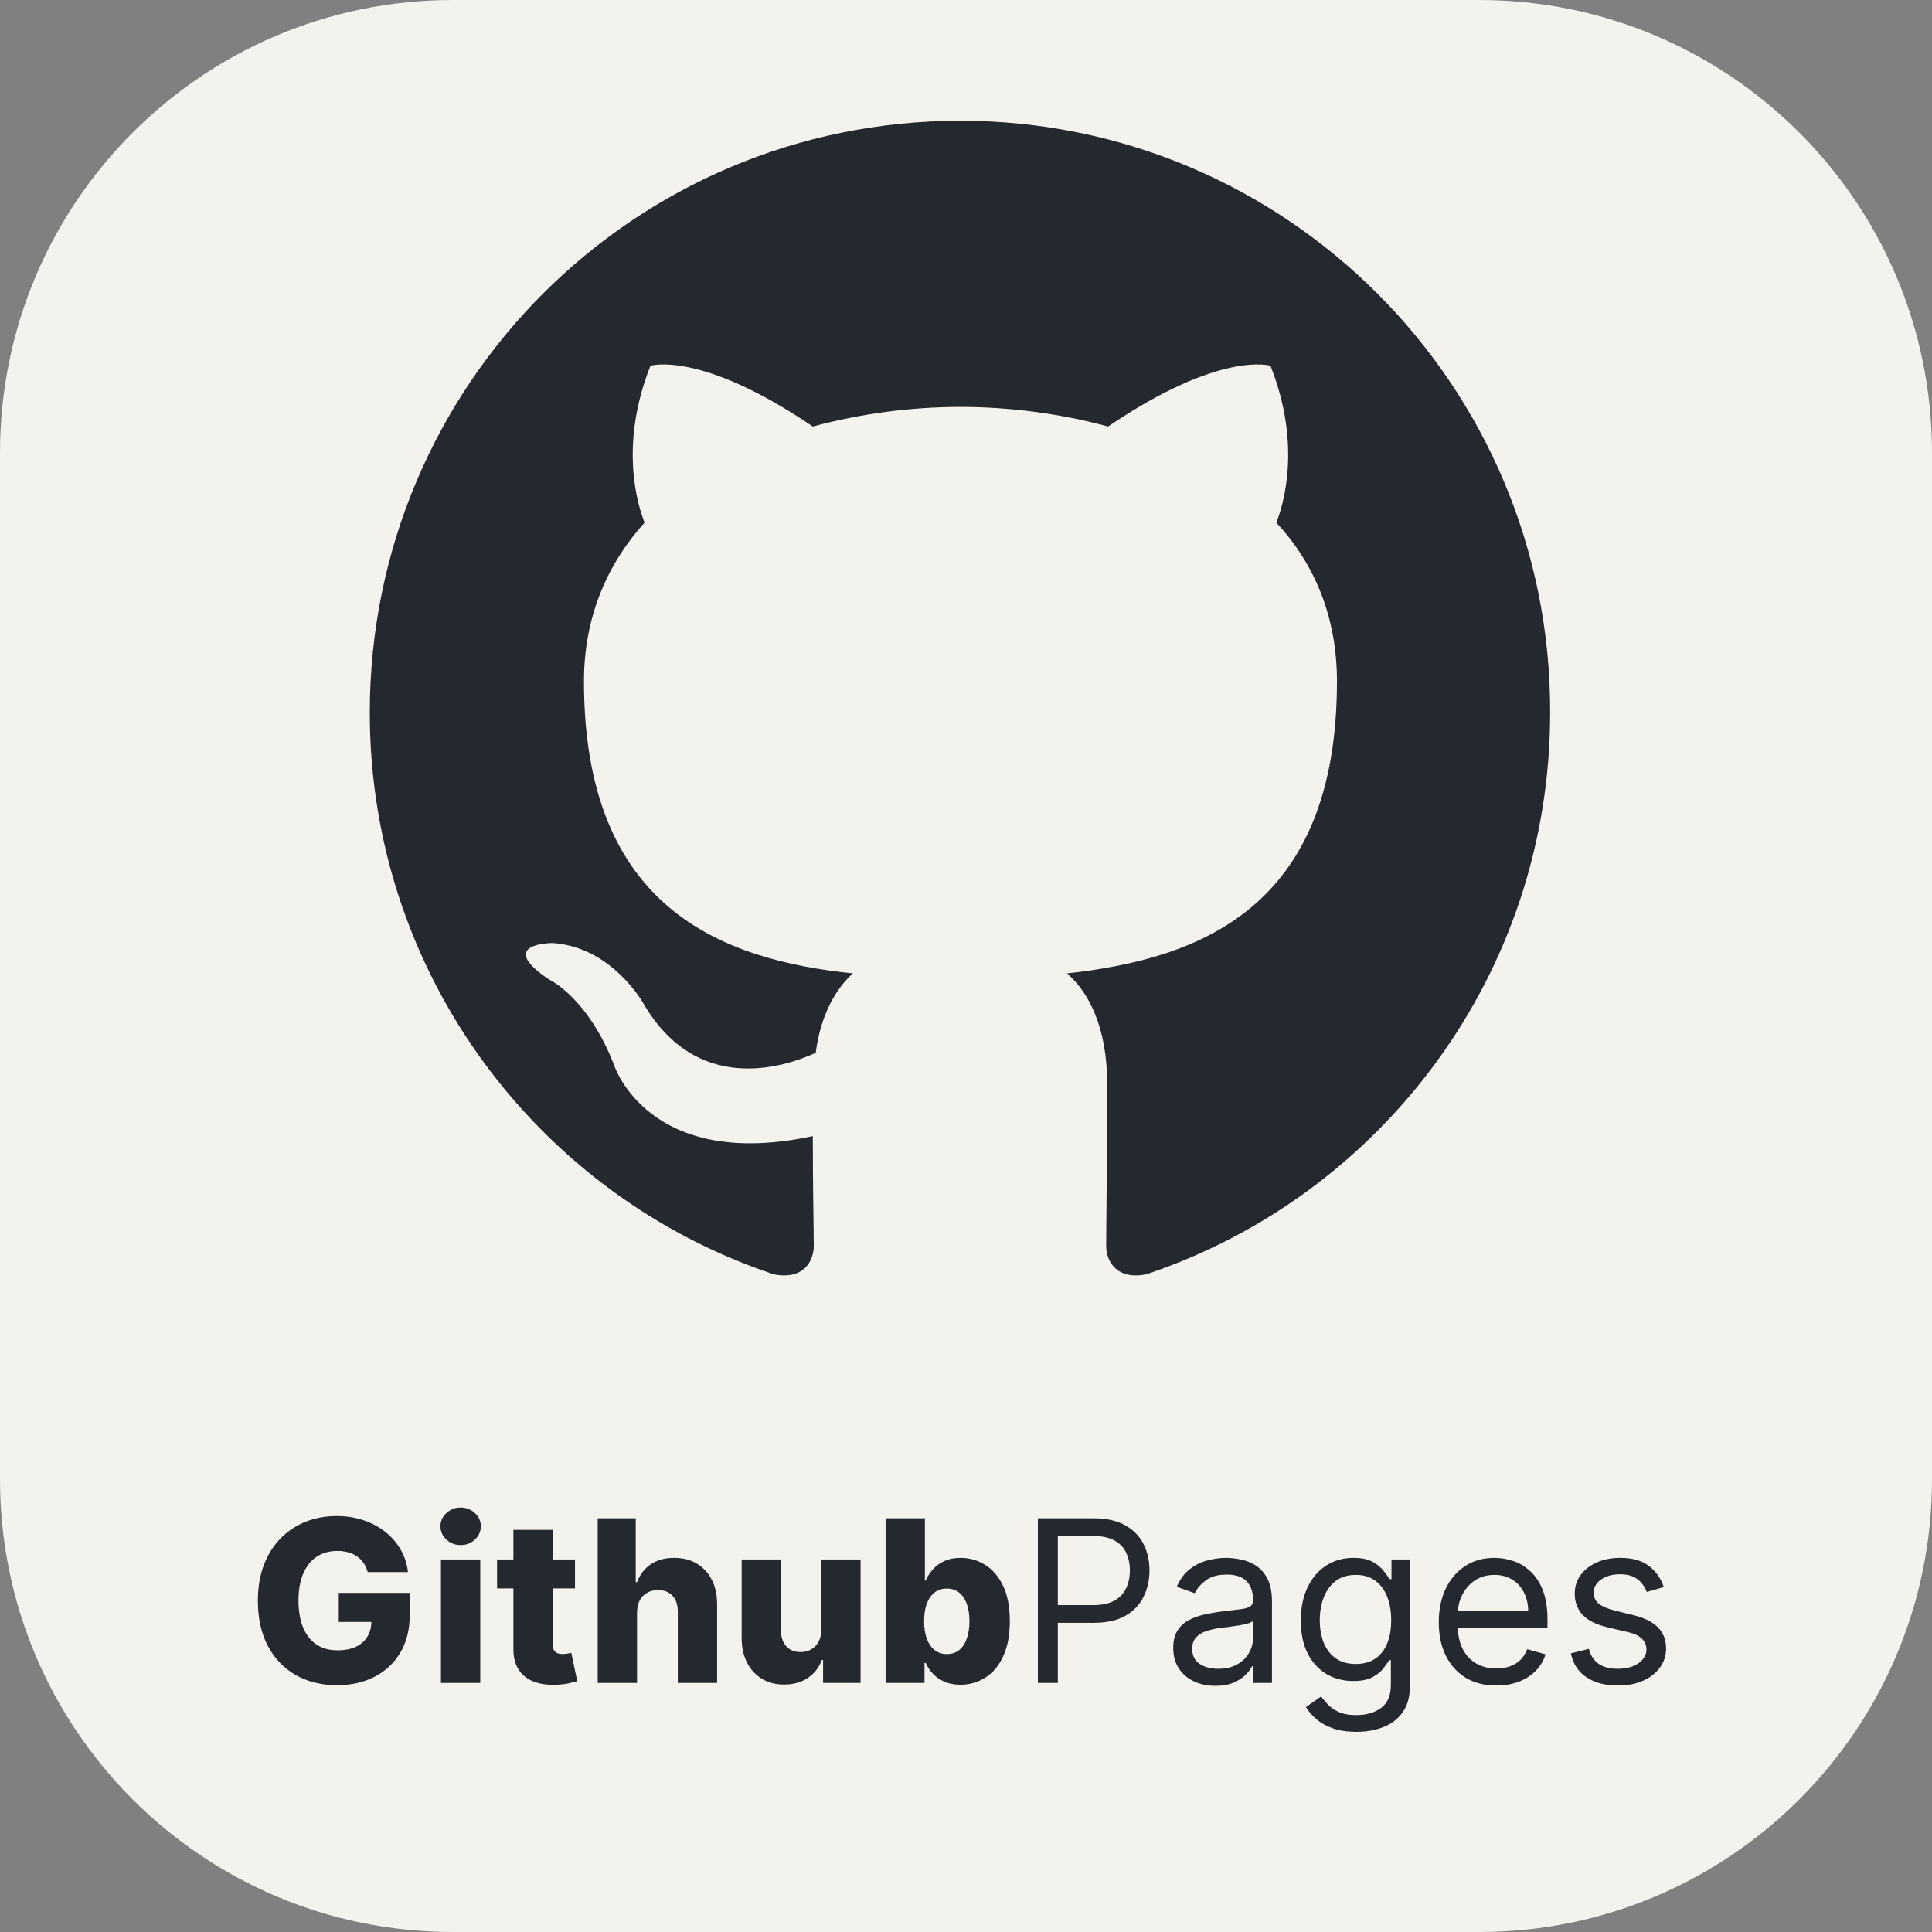 
            <svg width="48" height="48" viewBox="0 0 256 256" fill="none" xmlns="http://www.w3.org/2000/svg" xmlns:xlink="http://www.w3.org/1999/xlink" version="1.1">
        
		<rect x="0" y="0" width="256" height="256" fill="#808080" stroke="none"/>
        
		<g transform="translate(0, 0)">
            
			<svg width="256" height="256" viewBox="0 0 256 256" fill="none" xmlns="http://www.w3.org/2000/svg">
<path d="M196 0H60C26.863 0 0 26.863 0 60V196C0 229.137 26.863 256 60 256H196C229.137 256 256 229.137 256 196V60C256 26.863 229.137 0 196 0Z" fill="#F4F2ED"/>
<g clip-path="url(#clip0_0_1)">
<path fill-rule="evenodd" clip-rule="evenodd" d="M127.266 16C83.987 16 49 51.062 49 94.44C49 129.113 71.417 158.464 102.516 168.852C106.404 169.633 107.829 167.164 107.829 165.087C107.829 163.269 107.7 157.036 107.7 150.541C85.929 155.217 81.395 141.191 81.395 141.191C77.896 132.1 72.712 129.763 72.712 129.763C65.586 124.958 73.231 124.958 73.231 124.958C81.135 125.478 85.283 133.01 85.283 133.01C92.279 144.957 103.553 141.581 108.088 139.503C108.735 134.438 110.81 130.932 113.013 128.984C95.648 127.166 77.379 120.413 77.379 90.283C77.379 81.712 80.487 74.699 85.411 69.246C84.634 67.298 81.912 59.245 86.19 48.466C86.19 48.466 92.798 46.388 107.699 56.518C114.078 54.801 120.657 53.927 127.266 53.92C133.875 53.92 140.611 54.83 146.832 56.518C161.734 46.388 168.342 48.466 168.342 48.466C172.62 59.245 169.896 67.298 169.119 69.246C174.174 74.699 177.154 81.712 177.154 90.283C177.154 120.413 158.884 127.035 141.39 128.984C144.241 131.451 146.702 136.126 146.702 143.529C146.702 154.047 146.574 162.49 146.574 165.086C146.574 167.164 148 169.633 151.886 168.853C182.985 158.462 205.402 129.113 205.402 94.44C205.531 51.062 170.415 16 127.266 16Z" fill="#24292F"/>
</g>
<path d="M48.723 208.309C48.603 207.862 48.425 207.467 48.191 207.126C47.956 206.778 47.669 206.484 47.328 206.242C46.987 206.001 46.596 205.82 46.156 205.699C45.716 205.571 45.233 205.507 44.707 205.507C43.649 205.507 42.733 205.763 41.959 206.274C41.191 206.786 40.598 207.531 40.179 208.511C39.76 209.484 39.551 210.667 39.551 212.059C39.551 213.458 39.753 214.651 40.158 215.638C40.563 216.626 41.149 217.379 41.916 217.897C42.683 218.415 43.613 218.675 44.707 218.675C45.673 218.675 46.49 218.518 47.157 218.206C47.832 217.886 48.343 217.435 48.691 216.853C49.039 216.271 49.213 215.585 49.213 214.797L50.194 214.914H44.888V211.068H54.295V213.955C54.295 215.908 53.88 217.581 53.049 218.973C52.225 220.365 51.088 221.434 49.64 222.18C48.198 222.925 46.539 223.298 44.664 223.298C42.584 223.298 40.755 222.847 39.178 221.945C37.601 221.043 36.373 219.758 35.492 218.089C34.611 216.413 34.171 214.424 34.171 212.123C34.171 210.333 34.437 208.746 34.97 207.361C35.502 205.969 36.245 204.79 37.196 203.824C38.155 202.858 39.263 202.126 40.52 201.629C41.784 201.132 43.145 200.884 44.6 200.884C45.865 200.884 47.04 201.065 48.127 201.427C49.221 201.789 50.186 202.3 51.025 202.961C51.87 203.621 52.555 204.406 53.081 205.315C53.606 206.224 53.933 207.222 54.061 208.309H48.723ZM58.429 223V206.636H63.638V223H58.429ZM61.039 204.729C60.307 204.729 59.679 204.488 59.153 204.005C58.627 203.515 58.365 202.925 58.365 202.237C58.365 201.555 58.627 200.972 59.153 200.489C59.679 199.999 60.307 199.754 61.039 199.754C61.777 199.754 62.406 199.999 62.924 200.489C63.45 200.972 63.713 201.555 63.713 202.237C63.713 202.925 63.45 203.515 62.924 204.005C62.406 204.488 61.777 204.729 61.039 204.729ZM76.191 206.636V210.472H65.867V206.636H76.191ZM68.03 202.716H73.24V217.854C73.24 218.174 73.289 218.433 73.389 218.632C73.495 218.824 73.648 218.962 73.847 219.048C74.046 219.126 74.284 219.165 74.561 219.165C74.759 219.165 74.969 219.147 75.189 219.112C75.416 219.069 75.587 219.033 75.701 219.005L76.489 222.766C76.24 222.837 75.889 222.925 75.434 223.032C74.987 223.138 74.451 223.206 73.826 223.234C72.604 223.291 71.556 223.149 70.683 222.808C69.816 222.46 69.152 221.92 68.691 221.189C68.236 220.457 68.016 219.538 68.03 218.43V202.716ZM84.41 213.668V223H79.2V201.182H84.239V209.641H84.42C84.79 208.632 85.393 207.844 86.231 207.276C87.076 206.707 88.11 206.423 89.332 206.423C90.482 206.423 91.484 206.679 92.336 207.19C93.188 207.695 93.849 208.408 94.317 209.332C94.793 210.255 95.028 211.335 95.02 212.57V223H89.811V213.593C89.818 212.684 89.591 211.974 89.129 211.462C88.667 210.951 88.018 210.695 87.18 210.695C86.633 210.695 86.15 210.816 85.731 211.058C85.319 211.292 84.996 211.629 84.761 212.07C84.534 212.51 84.417 213.043 84.41 213.668ZM108.83 215.937V206.636H114.029V223H109.064V219.953H108.894C108.532 220.955 107.914 221.75 107.04 222.339C106.174 222.922 105.126 223.213 103.897 223.213C102.782 223.213 101.802 222.957 100.957 222.446C100.112 221.935 99.455 221.221 98.986 220.305C98.517 219.381 98.279 218.302 98.272 217.066V206.636H103.482V216.043C103.489 216.931 103.723 217.631 104.185 218.142C104.647 218.653 105.275 218.909 106.071 218.909C106.589 218.909 107.054 218.795 107.466 218.568C107.885 218.334 108.216 217.996 108.457 217.556C108.706 217.109 108.83 216.569 108.83 215.937ZM117.345 223V201.182H122.554V209.438H122.661C122.874 208.941 123.176 208.462 123.566 208C123.964 207.538 124.468 207.162 125.079 206.871C125.697 206.572 126.436 206.423 127.295 206.423C128.431 206.423 129.493 206.722 130.48 207.318C131.475 207.915 132.277 208.835 132.888 210.077C133.499 211.32 133.804 212.904 133.804 214.829C133.804 216.683 133.509 218.234 132.92 219.484C132.338 220.734 131.549 221.672 130.555 222.297C129.568 222.922 128.47 223.234 127.263 223.234C126.439 223.234 125.725 223.099 125.122 222.83C124.518 222.56 124.01 222.205 123.598 221.764C123.193 221.324 122.881 220.852 122.661 220.347H122.501V223H117.345ZM122.448 214.818C122.448 215.699 122.565 216.466 122.799 217.119C123.041 217.773 123.385 218.281 123.833 218.643C124.287 218.998 124.83 219.175 125.463 219.175C126.102 219.175 126.645 218.998 127.093 218.643C127.54 218.281 127.877 217.773 128.105 217.119C128.339 216.466 128.456 215.699 128.456 214.818C128.456 213.937 128.339 213.174 128.105 212.528C127.877 211.881 127.54 211.381 127.093 211.026C126.652 210.67 126.109 210.493 125.463 210.493C124.823 210.493 124.28 210.667 123.833 211.015C123.385 211.363 123.041 211.86 122.799 212.506C122.565 213.153 122.448 213.923 122.448 214.818ZM137.525 223V201.182H144.897C146.609 201.182 148.008 201.491 149.094 202.109C150.188 202.719 150.998 203.547 151.523 204.591C152.049 205.635 152.312 206.8 152.312 208.085C152.312 209.371 152.049 210.539 151.523 211.59C151.005 212.641 150.202 213.479 149.116 214.104C148.029 214.722 146.637 215.031 144.94 215.031H139.656V212.688H144.854C146.026 212.688 146.967 212.485 147.678 212.08C148.388 211.675 148.903 211.129 149.222 210.44C149.549 209.744 149.712 208.959 149.712 208.085C149.712 207.212 149.549 206.43 149.222 205.741C148.903 205.053 148.384 204.513 147.667 204.122C146.95 203.724 145.998 203.526 144.812 203.526H140.167V223H137.525ZM161.042 223.384C160.005 223.384 159.064 223.188 158.219 222.798C157.374 222.4 156.703 221.828 156.206 221.082C155.708 220.33 155.46 219.42 155.46 218.355C155.46 217.418 155.645 216.658 156.014 216.075C156.383 215.486 156.877 215.024 157.495 214.69C158.113 214.357 158.794 214.108 159.54 213.945C160.293 213.774 161.049 213.639 161.809 213.54C162.804 213.412 163.61 213.316 164.228 213.252C164.853 213.181 165.307 213.064 165.591 212.901C165.882 212.737 166.028 212.453 166.028 212.048V211.963C166.028 210.912 165.74 210.095 165.165 209.513C164.597 208.93 163.734 208.639 162.576 208.639C161.376 208.639 160.435 208.902 159.753 209.428C159.071 209.953 158.592 210.514 158.315 211.111L155.929 210.259C156.355 209.264 156.923 208.49 157.633 207.936C158.35 207.375 159.132 206.984 159.977 206.764C160.829 206.537 161.667 206.423 162.491 206.423C163.017 206.423 163.62 206.487 164.302 206.615C164.991 206.736 165.655 206.988 166.294 207.371C166.941 207.755 167.477 208.334 167.903 209.108C168.329 209.882 168.542 210.919 168.542 212.219V223H166.028V220.784H165.9C165.73 221.139 165.446 221.519 165.048 221.924C164.65 222.329 164.121 222.673 163.461 222.957C162.8 223.241 161.994 223.384 161.042 223.384ZM161.426 221.125C162.42 221.125 163.258 220.93 163.94 220.539C164.629 220.148 165.147 219.644 165.495 219.026C165.85 218.408 166.028 217.759 166.028 217.077V214.776C165.922 214.903 165.687 215.021 165.325 215.127C164.97 215.227 164.558 215.315 164.089 215.393C163.627 215.464 163.176 215.528 162.736 215.585C162.303 215.635 161.951 215.678 161.681 215.713C161.028 215.798 160.417 215.937 159.849 216.129C159.288 216.313 158.833 216.594 158.485 216.97C158.145 217.339 157.974 217.844 157.974 218.483C157.974 219.357 158.297 220.017 158.944 220.464C159.597 220.905 160.424 221.125 161.426 221.125ZM179.736 229.477C178.522 229.477 177.478 229.321 176.604 229.009C175.731 228.703 175.003 228.298 174.42 227.794C173.845 227.297 173.387 226.764 173.046 226.196L175.049 224.79C175.276 225.088 175.564 225.429 175.912 225.812C176.26 226.203 176.736 226.54 177.339 226.825C177.95 227.116 178.749 227.261 179.736 227.261C181.057 227.261 182.148 226.942 183.007 226.303C183.866 225.663 184.296 224.662 184.296 223.298V219.974H184.083C183.898 220.273 183.635 220.642 183.295 221.082C182.961 221.516 182.478 221.903 181.846 222.244C181.221 222.577 180.376 222.744 179.31 222.744C177.989 222.744 176.803 222.432 175.752 221.807C174.708 221.182 173.881 220.273 173.27 219.08C172.666 217.886 172.364 216.437 172.364 214.733C172.364 213.057 172.659 211.597 173.248 210.354C173.838 209.104 174.658 208.138 175.709 207.457C176.76 206.768 177.975 206.423 179.353 206.423C180.418 206.423 181.263 206.601 181.888 206.956C182.52 207.304 183.003 207.702 183.337 208.149C183.678 208.589 183.941 208.952 184.126 209.236H184.381V206.636H186.81V223.469C186.81 224.875 186.491 226.018 185.851 226.899C185.219 227.787 184.367 228.437 183.295 228.849C182.229 229.268 181.043 229.477 179.736 229.477ZM179.651 220.486C180.66 220.486 181.512 220.255 182.208 219.793C182.904 219.332 183.433 218.668 183.795 217.801C184.157 216.935 184.339 215.898 184.339 214.69C184.339 213.511 184.161 212.471 183.806 211.569C183.451 210.667 182.925 209.96 182.229 209.449C181.533 208.937 180.674 208.682 179.651 208.682C178.586 208.682 177.698 208.952 176.988 209.491C176.285 210.031 175.756 210.756 175.4 211.665C175.052 212.574 174.878 213.582 174.878 214.69C174.878 215.827 175.056 216.832 175.411 217.705C175.773 218.572 176.306 219.254 177.009 219.751C177.719 220.241 178.6 220.486 179.651 220.486ZM198.273 223.341C196.697 223.341 195.336 222.993 194.193 222.297C193.057 221.594 192.18 220.614 191.562 219.357C190.951 218.092 190.645 216.622 190.645 214.946C190.645 213.27 190.951 211.793 191.562 210.514C192.18 209.229 193.039 208.227 194.14 207.51C195.248 206.786 196.54 206.423 198.018 206.423C198.87 206.423 199.711 206.565 200.542 206.849C201.373 207.134 202.13 207.595 202.812 208.234C203.493 208.866 204.037 209.705 204.442 210.749C204.846 211.793 205.049 213.078 205.049 214.605V215.67H192.435V213.497H202.492C202.492 212.574 202.307 211.75 201.938 211.026C201.576 210.301 201.057 209.729 200.383 209.31C199.715 208.891 198.927 208.682 198.018 208.682C197.016 208.682 196.15 208.93 195.418 209.428C194.694 209.918 194.136 210.557 193.746 211.345C193.355 212.134 193.16 212.979 193.16 213.881V215.33C193.16 216.565 193.373 217.613 193.799 218.472C194.232 219.325 194.832 219.974 195.599 220.422C196.366 220.862 197.258 221.082 198.273 221.082C198.934 221.082 199.53 220.99 200.063 220.805C200.603 220.614 201.068 220.33 201.459 219.953C201.849 219.57 202.151 219.094 202.364 218.526L204.793 219.207C204.537 220.031 204.108 220.756 203.504 221.381C202.9 221.999 202.155 222.482 201.267 222.83C200.379 223.17 199.381 223.341 198.273 223.341ZM220.464 210.301L218.206 210.94C218.064 210.564 217.854 210.198 217.577 209.843C217.307 209.481 216.938 209.183 216.469 208.948C216.001 208.714 215.4 208.597 214.669 208.597C213.667 208.597 212.833 208.827 212.165 209.289C211.505 209.744 211.175 210.322 211.175 211.026C211.175 211.651 211.402 212.144 211.856 212.506C212.311 212.869 213.021 213.17 213.987 213.412L216.416 214.009C217.879 214.364 218.969 214.907 219.687 215.638C220.404 216.363 220.763 217.297 220.763 218.44C220.763 219.378 220.493 220.216 219.953 220.955C219.42 221.693 218.675 222.276 217.716 222.702C216.757 223.128 215.642 223.341 214.371 223.341C212.702 223.341 211.32 222.979 210.226 222.254C209.133 221.53 208.44 220.472 208.149 219.08L210.535 218.483C210.763 219.364 211.192 220.024 211.824 220.464C212.464 220.905 213.298 221.125 214.328 221.125C215.5 221.125 216.43 220.876 217.119 220.379C217.815 219.875 218.163 219.271 218.163 218.568C218.163 218 217.964 217.524 217.567 217.141C217.169 216.75 216.558 216.459 215.734 216.267L213.007 215.628C211.508 215.273 210.407 214.722 209.704 213.977C209.008 213.224 208.66 212.283 208.66 211.153C208.66 210.23 208.92 209.413 209.438 208.703C209.964 207.993 210.677 207.435 211.579 207.031C212.488 206.626 213.518 206.423 214.669 206.423C216.288 206.423 217.559 206.778 218.483 207.489C219.413 208.199 220.074 209.136 220.464 210.301Z" fill="#24292F"/>
<defs>
<clipPath id="clip0_0_1">
<rect width="157" height="153" fill="white" transform="translate(49 16)"/>
</clipPath>
</defs>
</svg>

		</g>
		</svg>
